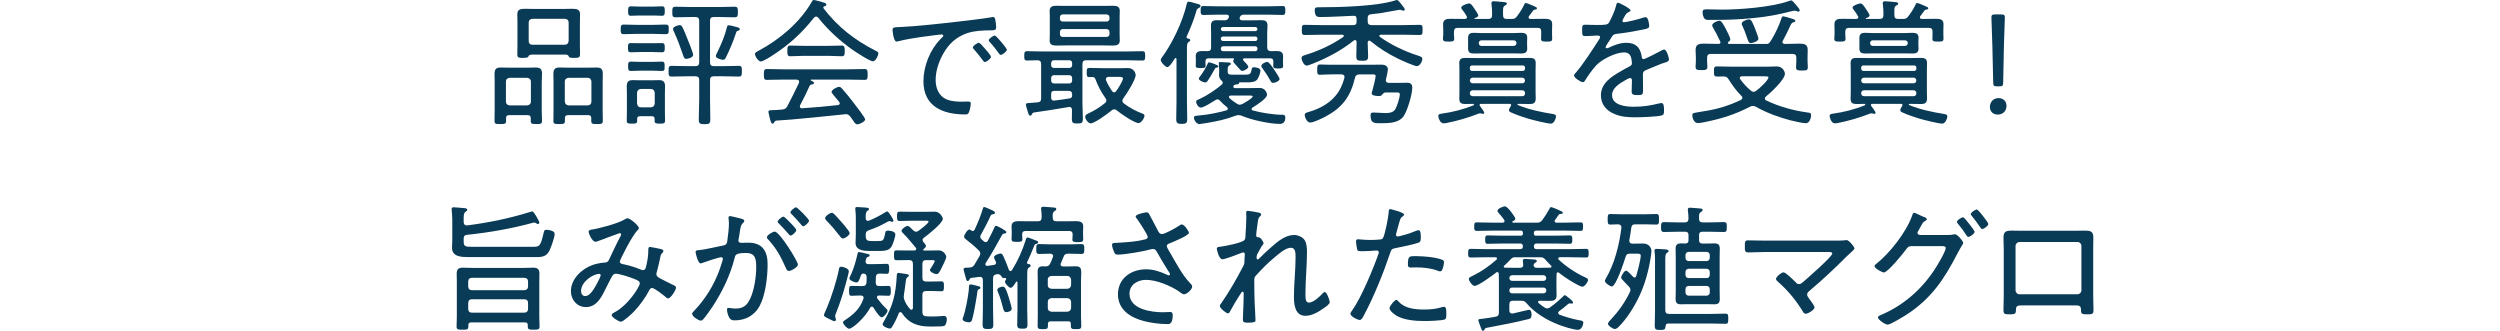 <?xml version="1.0" encoding="UTF-8"?>
<svg id="_レイヤー_2" data-name="レイヤー 2" xmlns="http://www.w3.org/2000/svg" viewBox="0 0 364.46 48.224">
  <g id="_テキスト" data-name="テキスト">
    <g>
      <path d="M77.377,17.244c0-.32-.141-.46-.461-.46h-2.68c-.32,0-.461.12-.461.46v.38c0,.44-.18.46-.84.46s-.84-.02-.84-.46c0-.52.02-1.06.02-1.58v-4.001c0-.42-.02-.84-.02-1.26,0-.68.22-.94.9-.94.38,0,.779.02,1.16.02h2.801c.379,0,.76-.02,1.14-.02.64,0,.921.22.921.88,0,.44-.041.88-.041,1.32v4.001c0,.52.041,1.04.041,1.58,0,.44-.201.46-.82.46-.561,0-.82,0-.82-.42v-.42ZM76.856,15.363c.32-.04.54-.22.54-.56v-2.901c0-.34-.22-.52-.54-.56h-2.561c-.34.04-.54.22-.54.56v2.901c0,.34.2.52.54.56h2.561ZM77.717,7.962c-.48,0-.6.04-.7.3-.06.18-.601.18-.761.18-.6,0-.84-.02-.84-.5,0-.44.02-.88.02-1.32v-3.441c0-.36-.02-.72-.02-1.08,0-.7.381-.82,1.141-.82.3,0,.68.02,1.1.02h4.642c.42,0,.8-.02,1.101-.02.76,0,1.16.12,1.16.82,0,.36-.021.72-.021,1.08v3.441c0,.44.021.86.021,1.3,0,.48-.24.52-.841.52-.68,0-.739-.06-.84-.28-.08-.22-.46-.22-.64-.2h-4.521ZM77.076,5.981c0,.34.201.54.541.54h4.721c.34,0,.52-.2.561-.54v-2.681c0-.34-.221-.56-.561-.56h-4.721c-.34.04-.541.22-.541.56v2.681ZM86.199,17.244c0-.34-.141-.46-.461-.46h-2.92c-.32,0-.461.12-.461.46v.38c0,.44-.18.46-.84.46-.641,0-.84-.02-.84-.46,0-.52.02-1.06.02-1.58v-4.001c0-.42-.02-.84-.02-1.26,0-.68.22-.94.9-.94.399,0,.779.02,1.16.02h3.08c.381,0,.76-.02,1.141-.02.699,0,.92.24.92.94,0,.42-.02.84-.02,1.26v4.001c0,.52.02,1.06.02,1.58,0,.44-.2.46-.84.46-.681,0-.84-.02-.84-.46v-.38ZM85.678,15.363c.32,0,.541-.22.541-.56v-2.901c0-.32-.221-.56-.541-.56h-2.779c-.341.04-.561.22-.561.56v2.901c.04.34.199.52.561.56h2.779Z" fill="#093a56" stroke-width="0"/>
      <path d="M92.67,4.941c-.58,0-1.141.04-1.721.04-.439,0-.46-.2-.46-.7s.021-.7.46-.7c.58,0,1.141.04,1.721.04h2.66c.561,0,1.141-.04,1.701-.04.479,0,.459.22.459.7,0,.46.021.7-.439.7-.58,0-1.141-.04-1.721-.04h-2.66ZM95.43,17.324c0-.28-.139-.38-.399-.38h-1.74c-.261,0-.4.1-.4.38v.22c0,.44-.12.48-.761.48-.619,0-.76-.04-.76-.46s.021-.86.021-1.3v-2.621c0-.36-.021-.7-.021-1.041,0-.66.221-.92.881-.92.3,0,.58.02.88.02h2.061c.3,0,.58-.02.88-.02.641,0,.881.26.881.9,0,.34-.021.7-.021,1.061v2.621c0,.44.021.88.021,1.32,0,.4-.181.44-.761.44-.521,0-.761-.02-.761-.42v-.28ZM93.43,7.582c-.5,0-1.02.04-1.46.04-.421,0-.421-.22-.421-.66,0-.48,0-.68.441-.68.42,0,.939.02,1.439.02h1.601c.5,0,1.021-.02,1.44-.02.439,0,.439.22.439.68,0,.44,0,.66-.439.66-.461,0-.94-.04-1.44-.04h-1.601ZM93.43,10.302c-.5,0-1,.04-1.439.04-.421,0-.421-.22-.421-.68,0-.44-.021-.68.421-.68.379,0,.92.04,1.439.04h1.601c.521,0,1.08-.04,1.421-.04.439,0,.439.2.439.68,0,.5,0,.68-.439.68s-.921-.04-1.421-.04h-1.601ZM93.269,2.26c-.48,0-1.04.04-1.279.04-.421,0-.421-.24-.421-.7,0-.42,0-.68.421-.68.239,0,.799.04,1.279.04h1.941c.479,0,1.039-.04,1.279-.04.44,0,.42.26.42.68,0,.44.021.7-.42.7-.279,0-.779-.04-1.279-.04h-1.941ZM94.891,15.643c.359-.04.52-.2.56-.56v-1.56c-.04-.34-.2-.52-.56-.56h-1.461c-.34.04-.52.22-.561.56v1.56c.041.36.221.56.561.56h1.461ZM103.512,9.082c0,.4.16.56.561.56h1.34c.761,0,1.521-.04,2.301-.04.439,0,.439.22.439.78,0,.54,0,.78-.439.78-.78,0-1.54-.04-2.301-.04h-1.34c-.4,0-.561.16-.561.54v2.88c0,.94.041,1.88.041,2.841,0,.64-.16.72-.841.72s-.841-.08-.841-.72c0-.96.061-1.9.061-2.841v-2.88c0-.38-.18-.54-.561-.54h-1.16c-.76,0-1.54.04-2.301.04-.459,0-.439-.24-.439-.78,0-.56,0-.78.439-.78.761,0,1.541.04,2.301.04h1.16c.381,0,.561-.16.561-.56V3.041c0-.4-.18-.56-.561-.56h-.68c-.721,0-1.461.04-2.2.04-.48,0-.48-.24-.48-.78s0-.76.48-.76c.739,0,1.479.04,2.2.04h4.201c.72,0,1.46-.04,2.2-.04.479,0,.479.24.479.76,0,.56,0,.78-.5.78-.72,0-1.46-.04-2.18-.04h-.82c-.4,0-.561.16-.561.56v6.042ZM100.071,8.582c-.3,0-.38-.22-.46-.46-.4-1.18-.84-2.38-1.36-3.5-.06-.12-.14-.28-.14-.4,0-.34.76-.56.98-.56.319,0,.399.24.959,1.581.181.42,1.001,2.46,1.001,2.76,0,.4-.8.58-.98.58ZM107.533,3.981c.16.04.32.1.32.28,0,.1-.121.18-.201.2-.239.08-.279.1-.359.36-.4,1.2-.881,2.381-1.461,3.541-.1.2-.199.36-.439.36-.141,0-1.041-.2-1.041-.56,0-.14.24-.56.301-.7.561-1.18,1-2.2,1.32-3.48.04-.14.061-.3.26-.3.24,0,1.041.24,1.301.3Z" fill="#093a56" stroke-width="0"/>
      <path d="M118.984,2.42c-.159,0-.239.08-.34.18-1.699,2.16-3.5,3.821-5.82,5.341-.32.22-1.561,1.02-1.9,1.02-.361,0-.861-.74-.861-1.08,0-.24.281-.34.521-.48,3.062-1.64,5.962-4.061,7.741-7.102.08-.16.141-.3.32-.3.181,0,1.041.26,1.261.32.24.08.56.1.56.36,0,.18-.199.22-.279.24-.1.02-.16.08-.16.18,0,.04.02.08.04.12,2.06,2.701,4.521,4.621,7.521,6.141.24.12.46.2.46.42,0,.34-.42,1.16-.78,1.16-.46,0-2.521-1.36-2.98-1.68-1.8-1.26-3.641-2.941-4.981-4.661-.08-.1-.18-.18-.32-.18ZM116.644,15.343c-.02.06-.04.1-.04.16,0,.2.14.3.32.28,1.74-.12,3.48-.26,5.221-.46.14-.02.28-.1.28-.26s-.26-.44-.359-.54c-.341-.4-.841-.98-.841-1.12,0-.3.78-.74,1.101-.74.18,0,.32.12.439.26.58.66,1.121,1.34,1.66,2.041.26.34,1.701,2.18,1.701,2.44,0,.34-.86.72-1.141.72-.24,0-.34-.14-.66-.62-.1-.14-.221-.3-.359-.5-.181-.22-.341-.36-.641-.36-.221,0-3.32.36-4.901.5-2.54.24-4.081.38-5.281.44-.159.06-.159.08-.3.28-.04.08-.1.16-.2.16-.22,0-.26-.3-.36-.56-.039-.16-.26-1.041-.26-1.14,0-.18.04-.26.5-.26.5-.02,1.021-.04,1.521-.1.36-.04.54-.14.72-.46.601-1.12,1.16-2.261,1.701-3.401.02-.06.039-.12.039-.18,0-.3-.299-.3-.379-.32h-1.921c-.82,0-1.62.04-2.44.04-.42,0-.4-.32-.4-.78,0-.48-.02-.8.42-.8.801,0,1.601.04,2.421.04h9.442c.82,0,1.62-.04,2.42-.04.44,0,.42.34.42.8,0,.48.021.78-.4.78-.819,0-1.619-.04-2.439-.04h-5.382c-.06,0-.079.02-.079.06s.02.08.079.1c.2.08.4.18.4.32,0,.16-.14.2-.28.22-.18.02-.26.06-.359.22-.44.96-.881,1.9-1.381,2.821ZM117.084,8.142c-.64,0-1.279.06-1.92.06-.42,0-.38-.44-.38-.84,0-.32-.021-.72.38-.72.641,0,1.28.04,1.92.04h3.741c.66,0,1.3-.04,1.94-.04.42,0,.381.46.381.82,0,.38.02.74-.4.74-.561,0-1.281-.06-1.921-.06h-3.741Z" fill="#093a56" stroke-width="0"/>
      <path d="M131.199,3.941c2.921-.16,5.822-.48,8.723-.82,1.42-.18,3.2-.36,4.58-.6.08-.02.181-.04.261-.04.26,0,.3.22.34.42.06.24.12.84.12,1.08,0,.44-.28.44-.78.44-1.16.02-2.3.04-3.4.4-1.62.54-2.721,1.56-3.541,3.021-.66,1.18-1.101,2.5-1.101,3.861,0,1.12.48,2.32,1.58,2.781.74.3,1.521.34,2.301.34.26,0,.541-.02.781-.02s.459,0,.459.28c0,.34-.14,1-.279,1.3-.121.26-.24.3-.541.3-3.221,0-6.08-1.14-6.08-4.841,0-2.2.959-4.601,2.52-6.181.28-.28.381-.36.381-.46,0-.14-.16-.18-.261-.18-.3,0-2.681.34-3.161.4-1.039.16-2.08.32-3.1.58-.101.02-.2.06-.301.06-.439,0-.58-1.56-.58-1.68,0-.44.26-.4,1.08-.44ZM143.682,7.202c.141.16.781.86.781,1.08,0,.28-.641.76-.9.76-.12,0-.2-.12-.26-.22-.4-.56-.861-1.1-1.32-1.64-.041-.06-.16-.18-.16-.26,0-.24.66-.68.859-.68.201,0,.621.52,1,.96ZM146.783,7.242c0,.26-.641.76-.9.76-.12,0-.2-.14-.28-.24-.34-.48-.899-1.2-1.3-1.62-.061-.08-.16-.18-.16-.28,0-.22.66-.68.88-.68s1.761,1.86,1.761,2.061Z" fill="#093a56" stroke-width="0"/>
      <path d="M150.701,16.404c-.16.04-.18.12-.26.24-.061.12-.119.22-.26.22-.16,0-.24-.22-.34-.56-.061-.22-.28-.86-.28-1.06s.14-.2.62-.24c.359-.02.7-.04,1.061-.08.399-.04.539-.18.539-.6v-4.981c0-.36-.14-.54-.52-.56-.5.02-1.04.04-1.541.04-.399,0-.399-.22-.399-.68s.021-.68.399-.68c.781,0,1.561.04,2.342.04h12.143c.779,0,1.56-.04,2.34-.04.4,0,.4.24.4.68,0,.46,0,.68-.4.68-.78,0-1.561-.04-2.34-.04h-5.842c-.4,0-.561.16-.561.56v5.621c0,.78.061,1.56.061,2.34,0,.6-.141.7-.801.7s-.8-.1-.8-.7c0-.42.021-.84.021-1.28,0-.22-.121-.44-.381-.44-.039,0-.08.02-.119.02-1.701.3-3.381.56-5.082.8ZM163.225,5.081c0,.3.02.56.02.84,0,.64-.5.72-1.02.72-.5,0-.98-.02-1.461-.02h-5.262c-.479,0-.959.02-1.439.02-.541,0-1.041-.06-1.041-.72,0-.28.021-.54.021-.84v-2.681c0-.3-.021-.56-.021-.82,0-.64.461-.74,1.001-.74.5,0,.979.02,1.479.02h5.262c.48,0,.961-.02,1.44-.02.521,0,1.04.06,1.04.72,0,.28-.02.56-.02.84v2.681ZM153.242,9.502c0,.24.16.4.4.4h2.26c.24,0,.4-.16.4-.4v-.3c0-.24-.16-.42-.4-.42h-2.26c-.24,0-.4.18-.4.42v.3ZM153.242,11.743c0,.24.16.42.4.42h2.26c.24,0,.4-.18.4-.42v-.36c0-.24-.16-.42-.4-.42h-2.26c-.24,0-.4.18-.4.42v.36ZM153.242,14.223c0,.24.1.44.359.44h.08c.761-.1,1.501-.18,2.262-.32.279-.04.359-.2.359-.46v-.08c0-.4-.16-.56-.561-.56h-2.02c-.34,0-.48.14-.48.48v.5ZM161.744,2.521c0-.24-.18-.42-.42-.42h-6.402c-.239,0-.399.18-.399.42v.22c0,.24.16.4.399.4h6.402c.24,0,.42-.16.42-.4v-.22ZM154.922,4.241c-.239,0-.399.18-.399.42v.32c0,.24.16.4.399.4h6.402c.24,0,.42-.16.42-.4v-.32c0-.24-.18-.42-.42-.42h-6.402ZM162.444,15.943c-.16,0-.28.06-.4.16-.479.42-2.46,1.88-3.04,1.88-.381,0-.801-.64-.801-.96,0-.3.36-.44.62-.56.841-.42,1.521-.82,2.241-1.42.139-.1.219-.22.219-.4,0-.14-.06-.24-.139-.36-.601-.84-1.081-1.74-1.441-2.721-.08-.24-.199-.32-.459-.34-.141,0-.261.02-.4.02-.4,0-.42-.16-.42-.68,0-.5.02-.66.399-.66.74,0,1.46.04,2.2.04h2.102c.439,0,.879-.02,1.34-.02.88,0,1.1.84,1.1,1,0,.7-1.34,2.821-1.801,3.401-.079.12-.139.22-.139.36,0,.16.08.28.199.38.82.62,1.721,1.12,2.681,1.48.181.06.341.12.341.32,0,.36-.48,1.08-.861,1.08-.619,0-2.641-1.4-3.16-1.84-.12-.1-.221-.16-.38-.16ZM162.424,13.463c.141,0,.24-.1.32-.22.221-.28.961-1.46.961-1.78,0-.24-.261-.26-.601-.26h-1.48c-.2.02-.4.08-.4.32,0,.06-.021.1.021.18.24.58.5,1.02.859,1.56.061.08.16.2.32.2Z" fill="#093a56" stroke-width="0"/>
      <path d="M170.176,9.782c-.28,0-.961-.72-.961-1.041,0-.1.08-.22.141-.32,1.54-2.061,3.061-5.281,3.641-7.802.04-.16.08-.38.301-.38.139,0,.779.18.959.24.44.12.761.16.761.42,0,.14-.16.22-.28.28-.279.12-.3.32-.4.68-.3,1.04-.88,2.46-1.34,3.461,0,.02-.02.06-.02.1,0,.12.1.18.199.2.141.02.34.04.34.24,0,.14-.119.2-.26.28-.199.14-.22.4-.22,1.02v7.582c0,.86.04,1.74.04,2.621,0,.58-.18.7-.801.7-.64,0-.8-.14-.8-.72,0-.86.04-1.74.04-2.601v-6.121c0-.08-.04-.16-.119-.16-.061,0-.101.02-.121.06-.039.04-.06.1-.119.18-.24.38-.681,1.08-.98,1.08ZM186.739,16.724h.26c.3,0,.38.18.38.44,0,.5-.24.9-.779.9-1.521,0-4.162-.58-5.562-1.18-.139-.06-.279-.1-.459-.1-.16,0-.28.02-.44.08-1.46.56-2.741.82-4.301,1.08-.181.02-.841.14-.98.14-.46,0-.8-.6-.8-.94,0-.28.32-.26.84-.32,1.461-.14,2.5-.36,3.9-.74.121-.04.201-.1.201-.24,0-.1-.061-.16-.121-.22-.38-.3-.699-.58-1.02-.94-.1-.12-.221-.2-.36-.2-.12,0-.2.04-.3.1-.42.26-1.701,1.1-2.141,1.1-.36,0-.68-.56-.68-.84,0-.22.1-.24.56-.44.94-.42,2.46-1.42,3.221-2.12.06-.06.101-.12.101-.22,0-.14-.101-.24-.201-.34-.26-.22-.34-.5-.34-.84,0-.16.021-.34.021-.52v-.18c0-.26-.06-.78-.06-.96,0-.14.08-.18.199-.18.141,0,1,.04,1.16.06.141,0,.4.02.4.2,0,.1-.1.16-.18.2-.2.14-.28.2-.28.68v.18c0,.54.22.52.88.52h1.66c.641,0,.82-.04.94-.7.04-.24.08-.38.341-.38.219,0,.959.1.959.48,0,.28-.26,1.06-.5,1.34-.359.42-1.18.38-1.68.38h-.86c-.04,0-.06.02-.08.1-.021.22-.3.2-.46.2-.04.02-.221.06-.32.16-.04.04-.061.1-.061.16,0,.16.121.2.24.22h2.081c.5,0,1.021-.02,1.54-.02.92,0,1.061.94,1.061.98,0,.56-1.66,1.6-2.121,1.88-.08.06-.14.12-.14.22s.08.18.181.2c1.02.3,3.04.62,4.101.62ZM184.738,6.901c0,.38.16.54.541.56.26,0,.52-.02.779-.02.561,0,1,.1,1,.76,0,.2-.02.36-.02.64v.22c0,.14.02.42.02.56,0,.32-.18.36-.72.36-.46,0-.72-.02-.72-.32,0-.2.02-.4.02-.6v-.08c0-.34-.141-.48-.48-.48h-3.7c-.12,0-.24.04-.24.18,0,.06.021.1.06.16.181.18.701.66.701.92,0,.24-.641.58-.861.58-.18,0-.299-.14-.619-.5-.141-.18-.34-.4-.601-.68-.06-.08-.12-.18-.12-.28,0-.08.04-.12.08-.18.02-.02.04-.06.04-.1,0-.08-.06-.1-.12-.1h-3.561c-.34,0-.48.14-.48.48-.02.2.021.42.021.62,0,.32-.28.32-.761.32-.5,0-.68-.04-.68-.34,0-.14.02-.44.02-.54v-.24c0-.2-.02-.42-.02-.62,0-.66.48-.74,1.02-.74.24,0,.461.02.701.02.38-.02.52-.16.52-.54v-2.1c0-.36-.02-.72-.02-1.08,0-.66.32-.8.9-.8.359,0,.72.04,1.06.02.32,0,.421-.04.601-.32.039-.06.06-.14.06-.22,0-.22-.159-.28-.34-.28h-1.341c-.68,0-1.359.04-2.061.04-.379,0-.379-.24-.379-.64,0-.44,0-.66.379-.66.701,0,1.381.04,2.061.04h7.441c.701,0,1.381-.04,2.061-.04.4,0,.4.24.4.66,0,.4,0,.64-.4.64-.68,0-1.359-.04-2.061-.04h-3.58c-.34,0-.46.12-.58.34-.04.06-.04.12-.04.18,0,.22.16.28.34.3h1.561c.42,0,.841-.02,1.261-.02.58,0,.9.16.9.78,0,.38-.041.74-.041,1.1v2.08ZM177.357,9.862c-.2.02-.221.1-.44.5-.24.46-.521.92-.82,1.36-.101.16-.2.3-.399.3-.221,0-.921-.28-.921-.54,0-.14.101-.26.181-.36.42-.56.8-1.16,1.08-1.801.039-.1.1-.24.22-.24.08,0,1.36.36,1.36.6,0,.14-.18.16-.26.18ZM178.297,3.941c-.18,0-.3.12-.32.3.021.18.141.28.32.3h4.701c.18-.02.301-.12.32-.3-.02-.18-.141-.3-.32-.3h-4.701ZM178.297,5.321c-.18.02-.3.1-.32.3v.06c.021.18.141.28.32.3h4.701c.2-.02.301-.12.32-.3v-.06c-.02-.2-.12-.28-.32-.3h-4.701ZM182.998,7.461c.2,0,.301-.12.32-.32v-.08c-.02-.18-.12-.3-.32-.32h-4.701c-.18.02-.3.14-.32.32v.08c.021.2.141.32.32.32h4.701ZM182.618,14.063c0-.12-.16-.14-.64-.14h-2.541c-.12.02-.28.04-.28.22,0,.08.04.12.101.18.34.3.64.54,1.04.78.14.1.28.16.44.16s.279-.06.42-.12c.26-.14,1.46-.82,1.46-1.08ZM185.619,12.083c-.18,0-.26-.06-.34-.2-.381-.7-.74-1.24-1.201-1.88-.08-.12-.199-.24-.199-.38,0-.34.68-.6.84-.6.279,0,.62.54,1.04,1.14.16.24.78,1.14.78,1.36,0,.3-.68.56-.92.56Z" fill="#093a56" stroke-width="0"/>
      <path d="M199.627,5.921c-.18,0-.22.14-.24.28,0,.64.061,1.3.061,1.94s-.16.72-.86.72-.86-.08-.86-.7c0-.68.041-1.36.041-2.04-.021-.14-.061-.28-.221-.28-.08,0-.141.02-.2.08-1.9,1.5-3.78,2.48-6.021,3.381-.221.08-.621.26-.841.26-.38,0-.74-.74-.74-1.08,0-.32.261-.38.66-.5,1.921-.6,3.78-1.46,5.421-2.6.041-.06.08-.1.08-.16,0-.12-.119-.16-.199-.16h-3.081c-.8,0-1.601.04-2.401.04-.439,0-.439-.2-.439-.74,0-.56,0-.74.439-.74.801,0,1.602.04,2.401.04h4.661c.34,0,.48-.14.48-.48v-.42c0-.32-.121-.48-.461-.46-1.6.06-3.201.18-4.801.18-.381,0-.84.02-.84-1,0-.42.24-.42.539-.42,3.002,0,8.482-.12,11.264-1.02.039-.02.1-.04.159-.04.2,0,.4.28.62.56.061.1.141.18.2.26.101.12.341.4.341.56,0,.1-.08.18-.201.18-.08,0-.18-.06-.26-.08-.061-.02-.199-.06-.279-.06-.041,0-.98.18-1.82.32-.48.08-.881.16-1.001.18-.46.06-.92.1-1.38.16-.34.06-.461.2-.461.54v.48c0,.4.181.56.561.56h4.621c.78,0,1.58-.04,2.381-.04.439,0,.439.2.439.74s0,.74-.439.74c-.801,0-1.601-.04-2.381-.04h-3.281c-.08,0-.199.04-.199.16,0,.06.039.12.08.16,1.6,1.14,3.601,2.1,5.48,2.7.521.18.701.24.701.52,0,.38-.381,1.04-.801,1.04-.381,0-2.281-.86-2.721-1.08-1.44-.7-2.781-1.541-4.021-2.561-.059-.04-.119-.08-.18-.08ZM194.206,10.842c-.78,0-1.54.06-1.78.06-.4,0-.4-.24-.4-.74,0-.56.021-.76.42-.76.261,0,.98.04,1.761.04h5.601c.521,0,1.061-.02,1.581-.02.44,0,.94.16.94.68,0,.3-.2,1.14-.28,1.48,0,.04-.021.08-.021.12,0,.28.201.38.461.38h1.54c.36,0,.74-.02,1.101-.02.5,0,.76.2.76.72,0,.94-.721,3.401-1.28,4.181-.72.98-2.12,1-3.221,1-.94,0-1.581.08-1.581-1.1,0-.32.061-.46.381-.46.58,0,1.16.08,1.76.08.521,0,1.101-.04,1.441-.52.26-.4.68-1.72.68-2.2,0-.3-.2-.28-.54-.28h-1.521c-.28,0-.359.14-.561.38-.1.12-.26.14-.4.14-.279,0-1.08-.02-1.08-.4,0-.1.08-.34.121-.46.1-.34.459-1.76.459-2.06,0-.24-.26-.24-.479-.24h-1.88c-.4.04-.58.14-.66.52-.641,2.741-1.861,4.341-4.342,5.661-.459.24-1.7.84-2.18.84-.521,0-.801-.86-.801-1.1,0-.3.301-.36.641-.46,1.4-.4,2.86-1.16,3.82-2.301.68-.8,1.041-1.62,1.32-2.621,0-.06.02-.1.02-.16,0-.28-.219-.38-.459-.38h-1.341Z" fill="#093a56" stroke-width="0"/>
      <path d="M214.883,15.243c0-.04-.04-.1-.141-.1-.359,0-.74.02-1.119.02-.561,0-.881-.14-.881-.76,0-.34.02-.68.02-1.02v-3.181c0-.32-.02-.66-.02-1,0-.64.32-.76.9-.76.48,0,.96.02,1.439.02h6.441c.461,0,.941-.02,1.4-.02.58,0,.961.08.961.76,0,.34-.02.68-.02,1v3.181c0,.32.02.64.02.96,0,.62-.26.82-.86.82-.5,0-1-.02-1.501-.02h-.18c-.06,0-.119.02-.119.08s.039.08.08.1c1.619.66,3.359,1.02,5.101,1.3.22.04.44.1.44.36,0,.3-.301,1.04-.74,1.04-.561,0-2.682-.54-3.301-.72-.76-.22-1.861-.6-2.581-.94-.12-.06-.239-.14-.239-.3,0-.18.18-.46.279-.62.02-.04.04-.08.04-.12,0-.12-.08-.18-.181-.18h-4.2c-.12,0-.22.04-.22.16,0,.06.02.1.06.16.12.16.62.82.62.98,0,.1-.1.16-.18.16-.1,0-.18-.04-.26-.06-.061-.02-.121-.02-.181-.02s-.14.02-.2.04c-1.52.6-3.101,1.06-4.721,1.38-.12.02-.301.04-.4.04-.54,0-.76-.92-.76-1.06,0-.3.279-.32.52-.36,1.602-.22,3.081-.6,4.602-1.2.04-.04.08-.06.08-.12ZM216.963,2.761c.381,0,.561-.16.561-.56.02-.56-.02-.98-.08-1.54,0-.06-.02-.14-.02-.2,0-.24.18-.28.359-.28.34,0,1.1.1,1.44.12.14.02.46.02.46.22,0,.14-.141.2-.3.3-.28.18-.28.34-.261,1.38,0,.4.16.56.561.56h.66c.439,0,.561-.06.82-.4.42-.54.76-1.1,1.04-1.68.06-.12.08-.24.22-.24.16,0,.681.22.861.3.64.26.779.34.779.46,0,.18-.18.18-.3.2-.16.04-.22.06-.3.2-.18.26-.381.52-.58.78-.021.06-.041.1-.041.16,0,.16.121.2.261.22h.181c.64,0,1.26-.02,1.88-.02.58,0,1.12.06,1.12.78,0,.28-.02.58-.02.86v.6c0,.18.02.44.02.62,0,.44-.18.46-.801.46-.52,0-.82,0-.82-.4,0-.22.021-.46.021-.68v-.38c0-.38-.14-.54-.54-.54h-11.623c-.399,0-.52.16-.56.54v.38c0,.16.04.5.04.68,0,.4-.3.4-.82.4-.6,0-.82-.02-.82-.44,0-.22.041-.44.041-.64v-.6c0-.28-.021-.56-.021-.84,0-.72.5-.8,1.101-.8.64,0,1.26.02,1.9.02h.18c.141-.02.3-.06.3-.24,0-.08-.021-.12-.06-.18-.18-.32-.381-.64-.621-.92-.08-.1-.159-.2-.159-.32,0-.28.899-.6,1.14-.6.28,0,.44.26.82.82.12.18.521.74.521.94,0,.12-.101.24-.501.38-.039.02-.079.06-.079.08s.04.04.06.04h1.98ZM222.625,6.662c0,.14.02.28.02.42,0,.58-.34.72-.86.72-.38,0-.761-.02-1.16-.02h-4.601c-.381,0-.761.02-1.121.02-.56,0-.88-.12-.88-.74v-1.54c0-.58.3-.74.841-.74.379,0,.779.04,1.16.04h4.601c.38,0,.761-.04,1.14-.04.541,0,.881.14.881.74,0,.14-.02.26-.02.42v.72ZM222.004,10.342c.2,0,.32-.14.32-.32v-.16c0-.2-.12-.32-.32-.32h-7.401c-.181,0-.319.12-.319.32v.16c0,.18.139.32.319.32h7.401ZM221.924,12.143c.24,0,.381-.16.4-.4-.02-.24-.16-.42-.4-.42h-7.221c-.261,0-.4.18-.42.42.02.24.18.4.42.4h7.221ZM214.703,13.163c-.24,0-.42.16-.42.4v.06c0,.24.18.4.42.4h7.221c.24,0,.4-.16.4-.4v-.06c0-.24-.16-.4-.4-.4h-7.221ZM215.982,6.701h4.682c.24,0,.4-.18.42-.42-.02-.24-.18-.4-.42-.4h-4.682c-.24,0-.399.16-.399.4s.159.42.399.42Z" fill="#093a56" stroke-width="0"/>
      <path d="M237.709,1.5c0,.14-.14.2-.24.24-.34.14-.42.3-.72.8-.06.12-.22.4-.22.52,0,.14.1.18.22.18.42,0,2.2-.46,2.661-.62.14-.04.319-.12.479-.12.46,0,.54,1.2.54,1.34,0,.32-.58.4-.96.48-1.261.26-2.54.48-3.821.62-.439.06-.5.16-.82.66-.039.08-.1.18-.18.3-.119.16-.58.84-.58.98,0,.1.1.16.18.16.121,0,.24-.06.32-.1.78-.38,1.641-.7,2.521-.7,1.359,0,2.039.66,2.24,1.98.02.18.06.4.279.4.24,0,2.16-1.02,2.501-1.2.12-.06.36-.2.5-.2.36,0,.7,1.16.7,1.46,0,.24-.221.34-.7.48-.101.04-.24.06-.38.12-.76.3-1.5.62-2.24.92-.36.16-.48.28-.48.7,0,.74.02,1.5.02,2.24,0,.64-.08.72-.74.72-.58,0-.92-.02-.92-.5,0-.54.04-1.08.04-1.62,0-.2-.06-.36-.28-.36-.16,0-.539.22-.699.32-.801.46-1.921,1.12-1.921,2.16,0,1.521,2.04,1.701,3.161,1.701,1.32,0,2.4-.16,3.68-.48.121-.02.261-.06.381-.06.34,0,.359.62.359,1.06,0,.54-.06.68-.379.76-.681.18-3.041.26-3.821.26-1.081,0-2.021-.06-3.021-.48-1.181-.48-1.98-1.4-1.98-2.721,0-1.74,1.48-2.7,2.84-3.48.42-.24.861-.52,1.301-.72.2-.1.38-.22.38-.46,0-.18-.04-.48-.08-.66-.1-.6-.44-.94-1.06-.94-1.24,0-3.281,1.02-4.102,1.92-.5.54-1.24,1.581-1.62,2.221-.06.1-.16.2-.28.2-.32,0-1.301-.64-1.301-.98,0-.12.121-.26.221-.36.9-.96,2.681-3.701,3.441-4.901.08-.12.14-.22.14-.36s-.16-.2-.46-.2c-.381,0-.98.08-1.74.08-.34,0-.42-.08-.42-.9,0-.62.06-.76.459-.76.34,0,.98.04,1.561.04,1.34,0,1.701,0,1.92-.38.381-.72.841-1.68,1.021-2.48.06-.22.08-.38.279-.38s1.82.86,1.82,1.1Z" fill="#093a56" stroke-width="0"/>
      <path d="M248.59,17.784c-.28.06-.78.16-1.061.16-.6,0-.82-.8-.82-1.14,0-.32.24-.34.701-.42,2.52-.38,4.02-.72,6.361-1.801.119-.08.239-.16.239-.32,0-.12-.06-.2-.14-.28-.82-.84-1.24-1.44-1.86-2.4-.22-.36-.341-.42-.761-.44-.359.02-.64.02-.84.02-.5,0-.54-.1-.54-.74,0-.58.021-.74.44-.74.779,0,1.561.04,2.34.04h4.901c.479,0,.979-.04,1.46-.04.94,0,1.201.84,1.201,1.06,0,.86-2.102,2.801-2.781,3.341-.08.08-.141.16-.141.28,0,.14.08.22.201.28,1.859.9,4,1.48,6.041,1.76.32.04.5.04.5.42,0,.32-.221,1.14-.76,1.14-.461,0-1.761-.3-2.241-.42-1.761-.46-3.44-1.081-5.021-1.96-.16-.08-.28-.14-.461-.14-.18,0-.279.04-.439.12-2.16,1.12-4.141,1.74-6.521,2.22ZM259.851,6.121c0,.2.16.26.341.28h.2c.64,0,1.279-.04,1.92-.04.68,0,1.221.08,1.221.9,0,.34-.02.68-.02,1.02v.74c0,.24.039.5.039.74,0,.48-.18.52-.859.52-.561,0-.861-.02-.861-.46,0-.28.041-.54.041-.8v-.6c0-.4-.16-.56-.561-.56h-11.883c-.4,0-.561.16-.561.56v.54c0,.26.041.52.041.78,0,.48-.32.48-.881.48-.619,0-.84-.04-.84-.5,0-.26.04-.52.04-.76v-.68c0-.36-.04-.68-.04-.98,0-.82.48-.94,1.18-.94.66,0,1.32.04,1.961.04h.26c.101-.02.221-.04.221-.18,0-.04,0-.12-.021-.16-.44-.94-.681-1.38-1.06-2.04-.061-.1-.121-.2-.121-.32,0-.36.781-.68,1.061-.68.301,0,.621.62.961,1.26.14.28.619,1.2.619,1.44,0,.2-.14.3-.279.38-.04.06-.08.1-.08.16,0,.1.08.12.16.14h5.602c.199-.04.319-.12.68-.74.54-.92,1-1.88,1.32-2.84.1-.28.119-.44.32-.44.119,0,.72.18.859.22.701.2.9.26.9.44,0,.12-.14.18-.22.2-.3.04-.38.2-.681.86-.18.4-.46.98-.92,1.84-.04.06-.061.1-.061.18ZM262.373,1.5c0,.1-.1.2-.2.2-.06,0-.14-.04-.181-.06-.1-.04-.24-.08-.34-.08s-.3.04-.4.06c-2.08.52-3.561.82-5.701,1.02-1.779.18-3.58.26-5.361.26h-1.08c-.319,0-.539-.02-.699-.3-.121-.22-.201-.54-.201-.8,0-.42.24-.44.602-.44.76,0,1.52.04,2.279.04,2.641,0,7.102-.36,9.562-1.2.12-.04.359-.14.48-.14.16,0,.439.34.84.82.28.32.4.52.4.62ZM257.811,11.262c0-.12-.26-.14-.7-.14h-3.16c-.16.02-.32.06-.32.26,0,.08.04.12.08.18.5.68.881,1.08,1.52,1.64.121.1.261.18.421.18s.28-.08.399-.16c.381-.28,1.761-1.5,1.761-1.96ZM255.251,6.281c-.26,0-.36-.12-.62-.96-.119-.38-.439-1.2-.62-1.561-.06-.1-.1-.2-.1-.3,0-.36.78-.64,1.06-.64.34,0,.5.4.881,1.34.1.26.5,1.28.5,1.48,0,.38-.82.64-1.101.64Z" fill="#093a56" stroke-width="0"/>
      <path d="M271.931,15.243c0-.04-.04-.1-.14-.1-.361,0-.74.02-1.121.02-.56,0-.88-.14-.88-.76,0-.34.021-.68.021-1.02v-3.181c0-.32-.021-.66-.021-1,0-.64.32-.76.9-.76.479,0,.96.02,1.44.02h6.441c.46,0,.939-.02,1.4-.02.58,0,.96.08.96.76,0,.34-.021.68-.021,1v3.181c0,.32.021.64.021.96,0,.62-.261.82-.86.82-.5,0-1-.02-1.5-.02h-.18c-.061,0-.121.02-.121.08s.041.08.08.1c1.621.66,3.361,1.02,5.102,1.3.22.04.439.1.439.36,0,.3-.3,1.04-.74,1.04-.56,0-2.68-.54-3.301-.72-.76-.22-1.859-.6-2.58-.94-.119-.06-.24-.14-.24-.3,0-.18.18-.46.28-.62.021-.04.04-.08.04-.12,0-.12-.08-.18-.18-.18h-4.201c-.12,0-.221.04-.221.16,0,.06.021.1.061.16.12.16.62.82.62.98,0,.1-.101.16-.18.16-.101,0-.181-.04-.261-.06-.06-.02-.119-.02-.18-.02s-.14.02-.199.04c-1.521.6-3.102,1.06-4.722,1.38-.12.02-.3.04-.399.04-.541,0-.761-.92-.761-1.06,0-.3.28-.32.521-.36,1.6-.22,3.08-.6,4.601-1.2.04-.04.08-.06.08-.12ZM274.011,2.761c.38,0,.561-.16.561-.56.021-.56-.021-.98-.08-1.54,0-.06-.021-.14-.021-.2,0-.24.18-.28.36-.28.341,0,1.101.1,1.44.12.141.02.46.02.46.22,0,.14-.14.2-.3.3-.28.18-.28.34-.26,1.38,0,.4.16.56.56.56h.66c.44,0,.56-.06.82-.4.42-.54.761-1.1,1.04-1.68.061-.12.08-.24.221-.24.16,0,.68.22.859.3.641.26.78.34.78.46,0,.18-.18.18-.3.2-.16.04-.221.06-.301.2-.18.26-.379.52-.58.78-.02.06-.039.1-.039.16,0,.16.119.2.26.22h.18c.641,0,1.261-.02,1.881-.02.58,0,1.12.06,1.12.78,0,.28-.021.58-.021.86v.6c0,.18.021.44.021.62,0,.44-.181.46-.8.46-.521,0-.82,0-.82-.4,0-.22.02-.46.02-.68v-.38c0-.38-.14-.54-.54-.54h-11.622c-.4,0-.521.16-.561.54v.38c0,.16.04.5.04.68,0,.4-.3.4-.82.4-.601,0-.819-.02-.819-.44,0-.22.039-.44.039-.64v-.6c0-.28-.02-.56-.02-.84,0-.72.5-.8,1.1-.8.641,0,1.261.02,1.9.02h.181c.14-.02.3-.06.3-.24,0-.08-.02-.12-.061-.18-.18-.32-.379-.64-.619-.92-.08-.1-.16-.2-.16-.32,0-.28.9-.6,1.141-.6.279,0,.439.26.82.82.119.18.52.74.52.94,0,.12-.1.24-.5.38-.04.02-.08.06-.08.08s.04.04.061.04h1.979ZM279.672,6.662c0,.14.021.28.021.42,0,.58-.341.72-.86.72-.381,0-.76-.02-1.16-.02h-4.602c-.379,0-.76.02-1.119.02-.561,0-.881-.12-.881-.74v-1.54c0-.58.301-.74.84-.74.381,0,.781.04,1.16.04h4.602c.38,0,.76-.04,1.141-.04.539,0,.88.14.88.74,0,.14-.021.26-.021.42v.72ZM279.053,10.342c.199,0,.319-.14.319-.32v-.16c0-.2-.12-.32-.319-.32h-7.402c-.18,0-.32.12-.32.32v.16c0,.18.141.32.32.32h7.402ZM278.973,12.143c.239,0,.379-.16.399-.4-.021-.24-.16-.42-.399-.42h-7.223c-.26,0-.399.18-.42.42.021.24.18.4.42.4h7.223ZM271.75,13.163c-.24,0-.42.16-.42.4v.06c0,.24.18.4.42.4h7.223c.239,0,.399-.16.399-.4v-.06c0-.24-.16-.4-.399-.4h-7.223ZM273.031,6.701h4.681c.239,0,.399-.18.42-.42-.021-.24-.181-.4-.42-.4h-4.681c-.24,0-.4.16-.4.4s.16.42.4.42Z" fill="#093a56" stroke-width="0"/>
      <path d="M292.517,15.423c0,.68-.44,1.28-1.281,1.28-.66,0-1.14-.44-1.14-1.08,0-.74.46-1.32,1.28-1.32.641,0,1.141.44,1.141,1.12ZM291.077,12.583c-.44,0-.48-.1-.501-.62l-.119-5.221c-.02-1.16-.141-3.801-.141-4.201,0-.36.121-.44.58-.44h.801c.46,0,.58.08.58.44,0,.4-.1,3.061-.141,4.261l-.1,5.161c-.02.52-.061.62-.5.62h-.46Z" fill="#093a56" stroke-width="0"/>
      <path d="M77.6,30.82c.239,0,.86,1.2.979,1.46.041.04.041.06.041.14,0,.14-.061.24-.221.24-.08,0-.16-.06-.24-.12-.08-.04-.199-.1-.279-.1-.061,0-.141.02-.201.04-3.16.86-6.381,1.42-9.641,1.76-.32.04-.441.2-.441.52v.5c0,.7.341.72,1.201.72h8.701c1.141,0,1.281.08,1.781-2.141.06-.24.14-.34.379-.34.361,0,1.201.14,1.201.6,0,.52-.541,2-.78,2.48-.501.96-1.28.9-2.221.9h-9.542c-1,0-2.42-.02-2.42-1.36,0-.36.039-.72.039-1.06v-3c0-.46-.039-.94-.08-1.4,0-.06-.02-.12-.02-.18,0-.22.16-.26.32-.26.3,0,1.18.1,1.5.12.16.02.46.02.46.24,0,.16-.12.2-.22.28-.32.18-.301.66-.301,1.2v.28c0,.3.121.52.441.52h.079c3.141-.4,6.222-1.04,9.242-1.98.08-.02.16-.06.24-.06ZM76.94,47.364c0-.26-.14-.36-.4-.36h-7.862c-.26,0-.399.1-.399.38v.22c0,.46-.239.46-.86.46-.6,0-.859,0-.859-.46s.039-.92.039-1.36v-5.141c0-.42-.02-.82-.02-1.22,0-.6.26-.86.859-.86.541,0,1.102.04,1.661.04h7.021c.56,0,1.101-.04,1.64-.04.601,0,.881.24.881.86,0,.4-.02.8-.02,1.22v5.141c0,.44.039.9.039,1.36,0,.44-.24.46-.859.46-.641,0-.86-.02-.86-.46v-.24ZM76.42,42.303c.34,0,.561-.2.561-.54v-.72c0-.34-.2-.54-.561-.54h-7.621c-.34,0-.541.2-.541.54v.7c0,.36.201.56.541.56h7.621ZM68.258,45.043c0,.34.201.54.541.54h7.621c.34,0,.561-.2.561-.54v-.88c0-.34-.2-.54-.561-.54h-7.621c-.34,0-.541.2-.541.54v.88Z" fill="#093a56" stroke-width="0"/>
      <path d="M93.132,33.261c0,.12-.079.22-.18.3-.841.82-2.601,4.381-2.601,4.581,0,.3.4.36.721.42.76.16,1.58.42,2.3.72.101.04.24.1.36.1.3,0,.38-.22.439-.46.181-.7.34-1.58.34-2.32v-.16c0-.2,0-.44.261-.44.16,0,1.421.26,1.62.32.141.04.32.1.32.28,0,.08-.061.16-.12.24-.24.24-.24.22-.34.7-.14.68-.3,1.36-.48,2.041-.04.08-.08.26-.08.36,0,.32.24.48.501.62.399.2,1.56.82,1.9.96.18.08.459.18.459.42,0,.34-.779,1.561-1.14,1.561-.16,0-.341-.18-.46-.28-.32-.26-1.541-1.24-1.9-1.24-.18,0-.301.14-.381.3-.58,1.1-1.359,2.2-2.24,3.121-.279.3-1.561,1.5-1.92,1.5-.26,0-1.34-.64-1.34-.98,0-.16.199-.28.319-.34,2.101-1.061,3.78-3.821,3.78-4.261,0-.36-.319-.46-.899-.7-.56-.22-2.04-.72-2.601-.72-.381,0-.52.28-1.021,1.28-.101.22-.239.46-.38.76-.62,1.24-1.32,2.821-2.941,2.821-1.319,0-2.199-1.06-2.199-2.321,0-1.781,1.6-3.281,3.18-3.821.5-.18,1.16-.3,1.681-.34.341-.02.521-.06.681-.4.539-1.1,1.04-2.241,1.62-3.321.06-.1.159-.28.159-.38,0-.14-.139-.2-.199-.2-.08,0-2.781,1.02-3.041,1.12-.14.06-.359.14-.5.14-.5,0-1-1.22-1-1.48,0-.2.221-.24.38-.28,1.12-.16,3.86-.9,4.781-1.44.16-.1.34-.22.54-.22.301,0,1.62,1.02,1.62,1.44ZM84.711,42.423c0,.4.199.74.619.74.721,0,1.32-1.16,1.641-1.72.141-.24.6-1.12.6-1.32,0-.12-.1-.2-.219-.2-.82,0-2.641,1.1-2.641,2.501Z" fill="#093a56" stroke-width="0"/>
      <path d="M108.003,31.86c.16.06.501.12.501.34,0,.12-.08.2-.16.28-.341.28-.4.68-.5,1.38-.041.28-.08.6-.16.96-.021.06-.041.16-.041.22,0,.22.16.36.36.36.14,0,.72-.02,1.101-.02,2.04,0,2.801,1.24,2.801,3.141,0,1.84-.301,4.461-1.16,6.081-.74,1.38-2.061,2.101-3.621,2.101-.4,0-.62-.06-.82-.42-.16-.28-.32-.8-.32-1.14,0-.14.061-.26.221-.26.18,0,.539.1.98.1,1.119,0,1.68-.4,2.16-1.4.6-1.22.9-3.241.9-4.601,0-1.16-.08-2.101-1.48-2.101-1.461,0-1.561.26-1.66.7-.641,2.561-1.841,5.021-3.281,7.202-.34.5-.94,1.36-1.32,1.78-.1.1-.2.18-.34.18-.301,0-1.261-.6-1.261-.98,0-.16.16-.32.28-.44,1.641-1.72,2.881-3.721,3.701-5.961.08-.24.5-1.44.5-1.62,0-.16-.1-.24-.24-.24-.36,0-2.361.68-2.781.84-.06.02-.16.06-.22.06-.399,0-.739-1.48-.739-1.66,0-.28.319-.26.52-.28.9-.08,2.48-.48,3.461-.66.619-.12.6-.36.68-.98.1-.64.2-1.6.2-2.26,0-.24-.021-.48-.06-.72v-.08c0-.14.06-.26.199-.26.2,0,1.32.3,1.601.36ZM116.324,38.582c0,.34-.959.92-1.32.92-.239,0-.34-.22-.42-.4-.76-1.68-1.34-2.821-2.6-4.201-.101-.08-.181-.18-.181-.32,0-.3.86-.82,1.141-.82.7,0,3.38,4.321,3.38,4.821ZM115.425,32.681c.159.16.66.7.66.86,0,.26-.58.8-.841.8-.119,0-.22-.14-.279-.22-.461-.54-.92-1.04-1.42-1.54-.061-.06-.181-.16-.181-.26,0-.22.62-.74.841-.74.18,0,1.039.92,1.22,1.1ZM117.945,32.161c0,.28-.6.82-.86.82-.12,0-.2-.14-.28-.22-.46-.56-.88-1-1.4-1.541-.06-.06-.18-.16-.18-.26,0-.22.62-.74.82-.74.22,0,1.9,1.74,1.9,1.94Z" fill="#093a56" stroke-width="0"/>
      <path d="M123.746,39.562c0,.2-.42,1.7-.5,2-.38,1.38-.84,2.761-1.381,4.121-.059.12-.119.28-.119.42,0,.08.04.16.061.24.039.1.059.16.059.26s-.079.22-.199.22c-.16,0-.6-.22-.78-.32-.16-.08-.78-.34-.78-.56,0-.1.381-.92.461-1.12.619-1.44,1.42-3.961,1.72-5.501.04-.24.06-.44.36-.44.24,0,1.1.24,1.1.68ZM122.906,34.761c-.221,0-.301-.12-.42-.28-.601-.78-1.24-1.54-1.94-2.26-.101-.12-.261-.26-.261-.42,0-.3.721-.78,1-.78.24,0,.841.74,1.021.94.279.3,1.56,1.72,1.56,2.021,0,.32-.681.78-.96.78ZM126.187,38.162c0,.24.159.32.359.34h1.08c.601,0,1.201-.04,1.621-.04.34,0,.379.16.379.72,0,.58-.06.74-.379.74-.041,0-1-.04-1.021-.04-.36.02-.501.14-.54.5,0,.28,0,.54-.021.82.021.36.16.5.521.5h.08c.46,0,1.04-.02,1.26-.02.32,0,.34.22.34.72,0,.48-.02.72-.34.72-.26,0-.779-.04-1.26-.04h-.1c-.16,0-.32.06-.32.26,0,.08.02.12.06.18.399.52.82,1.02,1.3,1.48.101.1.181.16.181.3,0,.26-.54.96-.86.96-.3,0-1.02-1.121-1.18-1.4-.08-.1-.141-.16-.261-.16s-.2.1-.239.18c-.82,1.52-2.581,3.041-3.062,3.041-.28,0-.88-.64-.88-.92,0-.14.1-.22.2-.28,1.28-.84,2.24-1.66,2.761-3.141.02-.04.039-.1.039-.16,0-.26-.199-.32-.42-.34h-.119c-.48,0-.98.04-1.261.04-.341,0-.32-.32-.32-.72s-.021-.72.32-.72c.261,0,.82.02,1.261.02h.359c.381,0,.541-.12.6-.5,0-.26.021-.54.021-.8-.021-.34-.14-.5-.479-.52-.2.02-.28.08-.36.26-.16.44-.3,1.04-.66,1.04-.24,0-1.021-.3-1.021-.6,0-.1.221-.54.28-.66.36-.78.72-2.04.9-2.881.04-.14.04-.3.22-.3.141,0,1.041.22,1.26.28.121.02.301.06.301.22,0,.12-.12.18-.221.2-.279.08-.24.14-.379.6v.12ZM129.328,30.82c.239,0,.92,1.18.92,1.34,0,.1-.061.18-.16.18-.08,0-.141-.04-.2-.06s-.16-.04-.22-.04c-.08,0-.141.02-.221.06-1.26.68-1.439.78-2.82,1.28-.32.12-.42.28-.42.62v.16c0,.66.24.78.859.78h.921c.72,0,.86-.04,1.04-1.08.061-.34.12-.44.44-.44.34,0,1.06.12,1.06.56,0,.38-.379,1.54-.619,1.86-.381.5-.98.54-1.561.54h-1.66c-.82,0-1.961-.1-1.961-1.18,0-.4.04-.8.04-1.2v-2.14c0-.48,0-.94-.06-1.4,0-.08-.021-.16-.021-.24,0-.2.101-.24.28-.24s1.02.06,1.24.08c.16.02.48.02.48.22,0,.14-.101.18-.221.24-.24.14-.26.58-.26.92v.18c.02.2.1.38.32.38.06,0,.119-.02.18-.04.881-.36,1.58-.74,2.4-1.24.061-.04.16-.1.221-.1ZM134.988,35.861c0,.2-.22.36-.359.46-.02.04-.04.06-.04.1,0,.08.06.1.12.1h.54c.56,0,1.14-.02,1.62-.02.721,0,1.08.74,1.08.94,0,.3-.62,1.5-.779,1.82-.301.56-.4.7-.66.7-.24,0-.941-.3-.941-.6,0-.1.101-.22.16-.3.101-.16.541-.86.541-1,0-.16-.261-.14-.34-.14h-.921c-.38,0-.54.16-.54.56v2c0,.4.16.56.561.56h.68c.54,0,1.08-.02,1.5-.02.381,0,.4.16.4.72s-.02.72-.4.72-.939-.04-1.5-.04h-.68c-.4,0-.561.18-.561.56v2.48c0,.38.1.6.5.64.28.04.561.04.82.04.48,0,1.061-.02,1.52-.06.08-.02.221-.02.301-.02.32,0,.42.22.42.5s-.1.78-.359.94c-.16.08-.82.1-1.381.1h-.76c-1.721,0-3.081-.48-4.041-1.96-.08-.1-.12-.14-.24-.14-.1,0-.18.08-.221.16-.26.68-.58,1.34-.959,1.96-.101.16-.181.28-.361.28-.239,0-1.039-.32-1.039-.62,0-.12.14-.36.219-.48,1.301-2.261,1.701-3.961,1.842-6.562,0-.18,0-.46.26-.46.1,0,.84.12.98.14.34.06.52.08.52.24,0,.12-.1.18-.18.24-.201.12-.221.28-.301.88-.039.36-.1.86-.22,1.6-.021.12-.04.26-.04.36,0,.16.02.3.08.46.18.48.5,1,.86,1.38.06.04.1.08.18.08.16,0,.22-.16.22-.3v-6.381c0-.38-.16-.56-.56-.56h-.28c-.5,0-1.02.02-1.52.02-.4,0-.4-.18-.4-.72,0-.52,0-.72.38-.72.521,0,1.021.02,1.54.02h1.041c.139,0,.279-.06.279-.22,0-.08-.02-.12-.061-.18-.64-.76-1.16-1.42-1.859-2.12-.101-.1-.221-.2-.221-.34,0-.28.621-.72.881-.72.22,0,.56.38.82.64.14.1.24.2.42.2.14,0,.24-.06.359-.14.24-.18,1.461-1.06,1.461-1.34,0-.14-.24-.12-.44-.12h-2.04c-.58,0-1.141.04-1.721.04-.4,0-.4-.2-.4-.68s0-.68.4-.68c.58,0,1.16.02,1.721.02h2.18c.42,0,.82-.02,1.221-.02.74,0,1.16.84,1.16,1.04,0,.62-2.221,2.38-2.761,2.761-.12.08-.2.18-.2.32,0,.12.061.2.121.3.119.12.379.42.379.58Z" fill="#093a56" stroke-width="0"/>
      <path d="M142.75,42.143c-.24.1-.24.14-.32.8-.02.14-.04.3-.08.52-.119.76-.439,2.561-.66,3.221-.08.2-.22.3-.439.3-.26,0-.92-.12-.92-.46,0-.06.039-.16.059-.22.381-1.04.721-2.881.841-4.001.021-.14.021-.26.021-.36.02-.32.02-.48.26-.48.18,0,.92.2,1.12.26.12.02.3.08.3.24,0,.1-.08.14-.18.18ZM145.471,39.962c-.061,0-.08,0-.18.02-.4.08-.521.24-.521.64v4.301c0,.8.04,1.58.04,2.38,0,.58-.16.66-.78.66s-.78-.06-.78-.7c0-.78.04-1.56.04-2.34v-4.081c0-.28-.12-.48-.42-.48h-.101c-.4.06-.8.1-1.22.16-.12.04-.14.1-.2.2-.08.12-.12.24-.28.24-.18,0-.2-.18-.36-.76-.039-.18-.1-.4-.18-.68-.02-.08-.061-.2-.061-.28,0-.2.221-.22.561-.22.1,0,.2-.02.32-.02.359-.04.5-.1.7-.4.26-.44.5-.86.761-1.28.06-.12.1-.22.1-.38,0-.18-.1-.32-.221-.44-.52-.52-1.279-1.16-1.859-1.601-.141-.1-.281-.24-.281-.42,0-.2.461-1.02.761-1.02.101,0,.22.08.3.14.061.06.12.08.2.08.14,0,.2-.08.261-.18.479-.98.879-2,1.199-3.041.021-.12.061-.28.221-.28.14,0,1.04.42,1.24.52.119.06.32.14.32.32,0,.2-.201.2-.34.22-.141.02-.201.06-.281.18-.439.98-.939,1.92-1.46,2.86-.04.08-.06.16-.06.24,0,.14.06.24.14.32.12.12.24.22.341.32.1.08.18.14.299.14.181,0,.261-.1.341-.24.319-.62.64-1.22.92-1.86.06-.14.101-.28.28-.28.12,0,1.48.68,1.48.92,0,.18-.18.2-.26.2-.221.02-.281.08-.36.2-.761,1.4-1.54,2.781-2.401,4.121-.02.06-.039.1-.039.18,0,.16.14.22.279.22.34-.04.66-.08.98-.14.16-.04.301-.12.301-.3,0-.08-.021-.12-.041-.18-.06-.14-.26-.5-.26-.64,0-.3.721-.54.961-.54s.34.24.5.62c.26.56.479,1.14.699,1.74.061.1.121.2.24.2.1,0,.16-.06.221-.14.82-1.3,1.52-2.86,1.98-4.321.039-.16.1-.44.3-.44.12,0,.64.22,1,.36.12.04.22.08.28.1.1.04.26.1.26.24s-.14.2-.24.22c-.279.08-.3.16-.4.44-.219.56-.699,1.7-.959,2.2-.021.04-.041.08-.041.12,0,.12.101.18.221.2.14.02.32.04.32.22,0,.16-.121.2-.261.3-.26.16-.239.44-.239,1.7v4.341c0,.76.039,1.5.039,2.26,0,.52-.199.6-.72.6-.58,0-.78-.08-.78-.6,0-.76.04-1.5.04-2.26v-3.881c0-.06-.021-.14-.101-.14-.039,0-.08.02-.1.06-.279.42-.52.86-.8.86-.261,0-.82-.66-.82-.88,0-.12.08-.22.14-.32.021-.04.041-.06.041-.1,0-.1-.101-.14-.201-.14-.199.04-.34.04-.439-.14-.141-.22-.301-.42-.58-.42ZM146.73,45.503c-.34,0-.4-.24-.48-.52-.199-.78-.42-1.581-.74-2.341-.039-.1-.119-.26-.119-.36,0-.38.68-.5.82-.5.38,0,.6.82.859,1.6.08.28.42,1.4.42,1.62,0,.38-.56.5-.76.5ZM154.012,32.26h1.501c.44,0,.88-.02,1.32-.02.521,0,1.08.08,1.08.72,0,.28-.021.56-.021.84v.38c0,.22.021.48.021.7,0,.38-.2.42-.78.42-.42,0-.8,0-.8-.36,0-.22.04-.44.04-.66v-.12c0-.34-.16-.48-.48-.48h-6.401c-.319,0-.479.14-.479.48v.08c0,.22.039.44.039.64,0,.38-.279.38-.8.38-.54,0-.78-.02-.78-.4,0-.24.02-.48.02-.72v-.34c0-.28-.02-.56-.02-.82,0-.64.521-.74,1.041-.74.459,0,.899.02,1.359.02h1.44c.38,0,.521-.16.54-.56,0-.36,0-.76-.06-1.12-.021-.08-.021-.14-.021-.2,0-.22.2-.24.36-.24.38,0,1.16.1,1.561.12.14.02.3.06.3.22s-.12.2-.26.3c-.28.18-.28.44-.26.94,0,.38.16.54.539.54ZM155.873,38.842c.32,0,.64-.02.98-.02.66,0,.779.32.779.94,0,.32-.039.72-.039,1.2v5.101c0,.48.039.96.039,1.46,0,.44-.18.46-.76.46s-.76-.02-.76-.48v-.28c0-.28-.101-.38-.381-.38h-2.561c-.26,0-.4.1-.4.38v.28c0,.46-.18.48-.76.48-.52,0-.74-.02-.74-.46,0-.48.02-.98.02-1.46v-5.101c0-.44-.02-.88-.02-1.34,0-.56.2-.8.78-.8.14,0,.28.02.4.02.34-.02.479-.1.64-.4.141-.3.28-.62.4-.94.02-.08.04-.12.04-.18,0-.24-.22-.32-.42-.34-.54,0-1.081.04-1.62.04-.44,0-.42-.28-.42-.72s-.021-.72.42-.72c.52,0,1.1.04,1.66.04h2.84c.561,0,1.141-.04,1.66-.04.441,0,.421.28.421.72,0,.42.021.72-.4.72-.56,0-1.12-.04-1.681-.04h-.24c-.399,0-.58.1-.719.5-.121.3-.24.58-.361.88-.02.04-.06.12-.06.18,0,.22.16.3.38.3h.881ZM156.152,40.782c-.039-.36-.22-.52-.56-.56h-2.301c-.319.04-.54.2-.54.56v.78c0,.34.221.5.54.54h2.301c.34-.04.521-.2.56-.54v-.78ZM155.593,45.443c.34-.04.521-.2.56-.56v-.86c-.039-.36-.22-.52-.56-.56h-2.301c-.319.04-.54.2-.54.56v.86c0,.36.221.52.54.56h2.301Z" fill="#093a56" stroke-width="0"/>
      <path d="M167.501,31.16c.2.32,1.04,1.98,1.3,2.46.141.26.261.5.601.5.44,0,1.96-.88,2.38-1.14.121-.1.361-.26.521-.26.34,0,1.02.96,1.02,1.24,0,.36-2.32,1.32-2.721,1.48-.26.1-.5.16-.5.46,0,.18.4.8.5.98.801,1.38,1.781,3.261,2.881,4.381.141.14.32.32.32.52,0,.42-.801,1.12-1.16,1.12-.34,0-.601-.32-.861-.48-1.26-.82-3.221-1.621-4.721-1.621-1.22,0-2.4.7-2.4,2.021,0,2.24,3.141,2.701,4.842,2.701.459,0,.859-.04,1.08-.04.32,0,.38.2.38.48,0,1.42-.62,1.28-.841,1.28-1.02,0-2.3-.16-3.301-.42-1.98-.5-3.84-1.641-3.84-3.921,0-2.321,1.92-3.641,4.101-3.641,1.08,0,2.081.34,3.061.8.08.02.16.08.24.08.101,0,.18-.06.18-.16,0-.14-.159-.36-.239-.46-.601-.94-1.141-1.86-1.682-2.821-.139-.24-.279-.4-.56-.4-.101,0-.159.02-.26.04-1.061.3-3.801.78-4.861.78-.36,0-.44-.12-.56-.42-.121-.26-.28-.72-.28-1s.18-.28.72-.3c.12,0,.24-.02.381-.02,1.22-.08,2.52-.16,3.721-.48.18-.04.379-.14.379-.36,0-.32-1.32-2.301-1.58-2.661-.08-.08-.18-.2-.18-.32,0-.32,1.381-.6,1.561-.6s.279.06.38.2Z" fill="#093a56" stroke-width="0"/>
      <path d="M183.613,31.02c.1.04.24.1.24.24,0,.1-.08.2-.16.28-.221.22-.26.26-.36,1.06-.06.38-.2,1.4-.2,1.74,0,.22.18.26.381.26.319.02.699.72.699.86,0,.12-.14.24-.26.4l-.68,1.22c-.08.18-.08.32-.08.5,0,.12.02.24.18.24.061,0,.12-.04.16-.1.439-.46,1.381-1.34,1.881-1.76.88-.78,2-1.701,3.24-1.701.561,0,1.28.3,1.561.78.3.48.32,1.2.32,1.76,0,1.98-.221,3.961-.221,5.941,0,.6-.04,1.38.5,1.38.641,0,1.561-.86,1.98-1.32.08-.1.2-.22.34-.22.301,0,.721,1.2.721,1.48s-.66.74-.9.88c-.74.54-1.7,1.1-2.641,1.1-1.52,0-1.68-1.62-1.68-2.781,0-1.92.24-3.841.24-5.761,0-.52.02-1.38-.681-1.38-.78,0-1.78.9-2.36,1.38-.961.8-1.74,1.581-2.581,2.501-.26.26-.399.4-.399.8v.34c0,1.02.02,2.02.06,3.041.021.54.12,2.16.12,2.521,0,.16-.02.34-1.121.34-.359,0-.719,0-.719-.4,0-.04.039-1,.039-1.2.04-.88.08-1.78.08-2.681,0-.1-.04-.24-.16-.24-.1,0-.199.14-.24.22-.6.9-1.14,1.82-1.66,2.781-.039.08-.1.16-.22.16-.3,0-1.2-.76-1.2-1.08,0-.12.12-.28.199-.38,1.201-1.74,2.201-3.481,3.182-5.361.119-.24.199-.36.199-.64,0-.32.061-1.04.061-1.14,0-.16-.08-.28-.24-.28-.1,0-.279.08-.38.12-.42.18-2.28.88-2.641.88-.54,0-.82-1.46-.82-1.541,0-.28.36-.28.601-.3.6-.08,3.121-.56,3.44-.98.16-.18.12-.48.14-.72.061-.8.121-1.82.121-2.62,0-.28-.021-.52-.021-.62,0-.18.06-.28.26-.28.181,0,1.501.22,1.681.28Z" fill="#093a56" stroke-width="0"/>
      <path d="M204.689,31.28c0,.1-.08.16-.14.22-.38.24-.421.4-.7,1.42l-.301,1.1c-.02.06-.039.14-.039.22,0,.14.119.24.26.24.12,0,.6-.14.74-.18.6-.14,1.18-.34,1.76-.58.141-.06.381-.16.541-.16.34,0,.32.8.32,1.04,0,.4-.021.64-.261.74-.54.24-2.62.68-3.28.8-.681.14-.74.16-.94.78-.921,2.761-2.381,6.381-3.761,8.942-.24.46-.381.78-.68.78-.301,0-1.341-.52-1.341-.9,0-.16.22-.44.319-.58,1.261-1.78,3.041-6.041,3.781-8.182.02-.08.04-.12.04-.18,0-.18-.14-.28-.3-.28-.221,0-1.301.1-2.041.1-.52,0-.74,0-.8-.2-.06-.22-.181-.96-.181-1.2,0-.22.061-.34.301-.34.141,0,.939.1,1.78.1.46,0,.9-.02,1.341-.06.18,0,.359-.04.479-.18.3-.34.841-3.221.86-3.781.02-.22,0-.48.221-.48.02,0,2.02.46,2.02.8ZM203.93,44.003c.9.98,2.4,1.12,3.66,1.12,1.021,0,1.781-.08,2.762-.38.059-.02.119-.02.159-.02.341,0,.341.52.341,1.04,0,.34.02.7-.221.8-.359.18-2.42.24-2.92.24-1.281,0-3.082-.12-4.182-.82-.279-.18-.96-.68-.96-1.06,0-.28.72-1.2,1-1.2.12,0,.28.18.36.28ZM206.45,37.342c1.021,0,2.88.14,3.821.54.159.06.239.16.239.36,0,.24-.14.82-.239,1.04-.061.18-.16.28-.361.28-.119,0-.26-.06-.379-.12-.921-.34-2.061-.46-3.041-.46-.26,0-.521.02-.78.02-.4,0-.46-.14-.46-.46,0-1.28.24-1.2,1.2-1.2Z" fill="#093a56" stroke-width="0"/>
      <path d="M227.404,37.501c-.12,0-.24.04-.24.18,0,.08.021.14.08.18,1.061,1,2.58,2.02,3.921,2.601.16.08.341.16.341.36,0,.3-.5.98-.82.98-.201,0-.961-.4-1.181-.54-.78-.44-1.521-.94-2.241-1.5-.039-.04-.079-.06-.139-.06-.141,0-.201.12-.201.24-.02.32-.02.64-.02.98v1.08c0,.36.02.7.02,1.021,0,.72-.359.84-1,.84-.48,0-.98-.02-1.46-.02-.101.02-.24.04-.24.18,0,.08.04.12.101.18.279.24.58.46.9.66.119.06.219.1.359.1s.28-.06.4-.16c.72-.52,1.26-.98,1.9-1.6.06-.08.14-.16.24-.16.119,0,.22.1.459.28.16.12.74.56.74.78,0,.12-.1.16-.219.16,0,0-.08-.02-.101-.02-.04,0-.101-.02-.14-.02-.101,0-.181.04-.261.1-.42.36-.84.72-1.3,1.04-.08.06-.141.14-.141.26s.1.2.2.26c.94.34,1.88.62,2.86.8.32.06.601.06.601.36,0,.18-.181,1.04-.78,1.04-.641,0-2.26-.52-2.9-.78-1.641-.64-3.421-1.7-4.561-3.061-.281-.34-.421-.4-.861-.4h-1.14c-.38,0-.54.16-.54.56v.86c0,.24.1.44.38.44h.12c1.16-.26,2.28-.54,2.36-.54.32,0,.38.44.38.68,0,.58-.24.62-.46.68-1.921.48-3.88.86-5.841,1.22-.48.08-.461.12-.561.3-.039.1-.1.18-.199.18-.181,0-.24-.2-.32-.42-.021-.06-.061-.16-.101-.28-.12-.3-.28-.72-.28-.82,0-.22.28-.2.5-.22.66-.08,1.301-.18,1.961-.3.4-.06.54-.24.54-.64v-4.621c0-.34-.021-.66-.021-1-.02-.12-.06-.26-.219-.26-.041,0-.08.02-.141.06-.5.4-2.621,1.96-3.16,1.96-.32,0-.841-.7-.841-1,0-.24.24-.32.54-.46,1.28-.62,2.42-1.42,3.48-2.36.061-.06.08-.1.08-.18,0-.14-.119-.18-.22-.18h-1.28c-.76,0-1.541.04-2.32.04-.381,0-.381-.2-.381-.64s.021-.62.381-.62c.779,0,1.561.04,2.32.04h4.881c.28,0,.381-.12.4-.42-.02-.28-.12-.4-.4-.4h-2.5c-.74,0-1.5.04-2.24.04-.341,0-.361-.2-.361-.6s0-.62.361-.62c.74,0,1.479.04,2.24.04h2.58c.24,0,.301-.08.32-.3v-.12c-.02-.22-.08-.32-.32-.32h-4.061c-.78,0-1.561.04-2.341.04-.36,0-.38-.18-.38-.62s.02-.62.38-.62c.78,0,1.561.04,2.341.04h1.439c.141-.02.261-.06.261-.22,0-.08-.021-.12-.04-.18-.2-.28-.58-.76-.82-1.02-.08-.08-.16-.18-.16-.32,0-.34.9-.64,1.08-.64.42,0,1.521,1.6,1.521,1.8s-.22.3-.38.38c-.04.02-.08.06-.08.1,0,.06.061.08.12.1h3.44c.44,0,.58-.06.86-.42.4-.56.681-1,1.021-1.621.04-.1.08-.22.22-.22s.72.24.9.32c.14.06.239.12.34.16.341.14.48.22.48.32,0,.18-.22.18-.261.18-.14.02-.279.02-.359.16-.18.26-.34.5-.521.74-.04.06-.06.1-.06.16,0,.16.119.2.26.22h1.18c.781,0,1.561-.04,2.342-.04.359,0,.359.18.359.62,0,.42,0,.62-.359.62-.781,0-1.561-.04-2.342-.04h-4.141c-.24,0-.3.1-.32.32v.12c.021.22.08.3.32.3h2.682c.739,0,1.479-.04,2.22-.04.36,0,.38.2.38.62,0,.4-.02.6-.38.6-.74,0-1.48-.04-2.22-.04h-2.602c-.279,0-.38.12-.4.42.021.28.121.4.4.4h4.881c.781,0,1.561-.04,2.341-.04.36,0,.36.2.36.62,0,.44,0,.64-.381.64-.76,0-1.539-.04-2.32-.04h-1.5ZM219.223,38.862c0,.12.1.16.2.16.521,0,1.04.02,1.56.02h.621c.3,0,.46-.12.46-.44-.021-.14-.06-.5-.06-.6,0-.22.139-.26.319-.26.22,0,1.24.08,1.46.1.121.02.261.08.261.22,0,.12-.14.18-.261.26-.119.06-.16.14-.199.26v.1c0,.28.22.36.46.36h.38c.52,0,1.04-.02,1.561-.02.1,0,.199-.06.199-.16,0-.06-.02-.1-.06-.14-.319-.3-.58-.58-.86-.9-.22-.26-.4-.32-.74-.32h-3.541c-.42,0-.479.04-.779.32-.26.3-.621.64-.92.92-.041.04-.061.06-.061.12ZM220.443,40.122c-.24,0-.4.18-.4.42s.16.4.4.4h4.561c.24,0,.4-.16.42-.4-.02-.24-.18-.42-.42-.42h-4.561ZM220.443,41.923c-.24,0-.4.16-.4.4v.04c0,.24.16.4.4.4h4.561c.24,0,.42-.16.42-.4v-.04c0-.24-.18-.4-.42-.4h-4.561Z" fill="#093a56" stroke-width="0"/>
      <path d="M237.654,36.981c-.42,0-.561.1-.68.5-.201.64-1.381,4.281-2.001,4.281-.24,0-1-.5-1-.8,0-.12.06-.22.12-.34,1.279-2.14,1.98-4.941,2.28-7.402v-.08c0-.3-.2-.42-.46-.44-.12,0-1.08.04-1.16.04-.381,0-.381-.26-.381-.76,0-.52-.02-.78.4-.78.58,0,1.16.04,1.74.04h3.201c.58,0,1.16-.04,1.76-.04.4,0,.381.28.381.78s.02.76-.381.76c-.6,0-1.18-.04-1.76-.04h-1.301c-.359,0-.539.12-.6.52-.08.6-.16,1.18-.28,1.78v.1c0,.3.181.42.46.42h.28c.42,0,.841-.02,1.261-.02,1,0,1.22.8,1.22,1.1,0,.22-.06.66-.101.9-.299,1.96-.84,3.941-1.699,5.741-.681,1.46-1.9,3.401-3.081,4.501-.12.1-.28.22-.46.22-.28,0-1-.48-1-.76,0-.18.319-.52.459-.66,1.102-1.16,2.021-2.48,2.721-3.921.061-.12.101-.24.101-.36,0-.2-.101-.34-.22-.48-.24-.26-.44-.46-.601-.62-.34-.36-.54-.56-.54-.7,0-.18.42-1,.74-1,.199,0,.82.7,1,.88.061.06.141.12.221.12.119,0,.199-.1.24-.22.18-.58.66-2.42.66-2.96,0-.28-.201-.3-.541-.3h-1ZM242.035,48.104c-.641,0-.801-.08-.801-.64,0-.74.041-1.5.041-2.241v-7.401c0-.38,0-.74-.061-1.08-.02-.06-.02-.16-.02-.22,0-.2.16-.24.32-.24.26,0,1.039.06,1.34.08.141.02.4.04.4.24,0,.14-.101.16-.26.28-.201.14-.221.42-.221,1.08v7.241c0,.4.16.56.561.56h6.021c.739,0,1.459-.04,2.18-.04.4,0,.42.18.42.74s-.02.74-.42.74c-.721,0-1.44-.04-2.18-.04h-6.143c-.279,0-.359.1-.399.38-.04.46-.101.56-.78.56ZM246.156,34.261c0-.32-.141-.48-.48-.48h-.939c-.701,0-1.421.04-2.141.04-.42,0-.44-.22-.44-.72s.021-.72.44-.72c.72,0,1.439.04,2.141.04h.859c.4,0,.521-.14.561-.54,0-.36-.04-.76-.08-1.12,0-.06-.02-.14-.02-.2,0-.24.14-.28.34-.28.22,0,1.32.1,1.54.12.14.02.28.06.28.22s-.141.22-.26.3c-.261.16-.281.3-.261.98,0,.38.181.52.54.52h.92c.721,0,1.421-.04,2.141-.04.44,0,.44.2.44.72s0,.72-.44.72c-.72,0-1.42-.04-2.141-.04h-.98c-.34,0-.479.16-.479.48v.76c0,.32.14.48.479.48h.841c.3,0,.601-.02.9-.02.58,0,.8.2.8.8,0,.4-.02.78-.02,1.18v4.941c0,.36.02.74.02,1.12,0,.62-.16.84-.8.84-.32,0-.64-.02-.96-.02h-2.9c-.32,0-.66.02-.98.02-.561,0-.801-.18-.801-.76,0-.4.021-.8.021-1.2v-4.941c0-.4-.021-.8-.021-1.2,0-.58.24-.78.801-.78.22,0,.42.02.64.02.32-.02.44-.18.44-.48v-.76ZM249.257,37.202c0-.28-.181-.48-.479-.48h-2.581c-.3,0-.48.2-.48.48v.36c0,.3.181.5.48.5h2.581c.299,0,.479-.2.479-.5v-.36ZM246.196,39.182c-.3,0-.48.2-.48.48v.4c0,.3.181.48.48.48h2.581c.299,0,.479-.18.479-.48v-.4c0-.28-.181-.48-.479-.48h-2.581ZM246.196,41.683c-.3,0-.48.2-.48.48v.46c0,.28.181.48.48.48h2.581c.299,0,.479-.2.479-.48v-.46c0-.28-.181-.48-.479-.48h-2.581Z" fill="#093a56" stroke-width="0"/>
      <path d="M267.351,35.081c.48,0,1.221,0,1.682-.06.06-.02.119-.02.18-.02.34,0,1.141,1,1.141,1.22,0,.12-.301.38-.641.7-.16.14-.32.28-.48.44-1.74,1.74-3.541,3.441-5.441,5.041-.16.14-.34.28-.34.54,0,.22.16.4.28.58.16.2.8,1.08.8,1.28,0,.36-.939.94-1.3.94-.2,0-.32-.18-.4-.32-.979-1.6-2.16-3.061-3.561-4.281-.14-.12-.36-.3-.36-.48,0-.28.78-.96,1.101-.96s1.479,1.16,1.761,1.44c.14.16.26.28.5.28s.4-.16.58-.3c.56-.48,4.261-3.721,4.261-4.141,0-.26-.32-.24-.62-.24h-9.162c-.82,0-1.66.06-2.48.06-.5,0-.48-.32-.48-.82,0-.72,0-.94.461-.94.84,0,1.66.04,2.5.04h10.021Z" fill="#093a56" stroke-width="0"/>
      <path d="M283.644,34.261c.379,0,.779,0,1.14-.08.06-.02.14-.04.2-.04.359,0,1.221,1,1.221,1.28,0,.1-.08.22-.221.42-.12.22-.32.54-.561,1-1.96,3.821-3.86,6.702-7.561,9.082-.421.26-2.262,1.4-2.661,1.4-.42,0-1.421-.74-1.421-1.04,0-.2.261-.3.4-.36,3.261-1.36,5.941-3.701,7.861-6.641.341-.5,1.621-2.64,1.621-3.141,0-.24-.32-.26-.62-.26h-4.302c-.5,0-.6.12-.879.5-.4.56-2.661,3.341-3.221,3.341-.221,0-1.361-.56-1.361-.94,0-.12.101-.2.181-.26,2.001-1.561,4.44-4.661,5.28-7.042.061-.18.141-.46.301-.46.12,0,.54.2.92.38.12.06.301.16.44.2.181.06.5.18.5.36,0,.12-.181.2-.261.26-.279.16-.34.26-.56.66-.08.16-.2.38-.36.66-.08.12-.18.26-.18.4,0,.2.16.28.34.32h3.762ZM286.904,32.42c.16.2.961,1.2.961,1.38,0,.26-.66.74-.92.74-.121,0-.201-.12-.261-.22-.36-.58-.82-1.2-1.261-1.72-.06-.08-.14-.18-.14-.26,0-.22.66-.66.88-.66.141,0,.32.22.541.5.06.08.14.16.199.24ZM289.245,31.7c.24.3.62.82.62.96,0,.26-.641.72-.881.72-.139,0-.18-.08-.279-.22-.4-.58-.82-1.16-1.28-1.72-.04-.06-.12-.14-.12-.24,0-.22.66-.66.881-.66.139,0,.56.52.779.8.1.12.18.24.28.36Z" fill="#093a56" stroke-width="0"/>
      <path d="M302.435,33.641c.501,0,.98-.02,1.461-.02.801,0,1.28.06,1.28,1,0,.56-.021,1.14-.021,1.7v6.781c0,.7.041,1.4.041,2.1,0,.62-.201.62-.98.62-.9,0-.82-.2-.84-.7-.021-.58-.301-.6-.921-.6h-7.642c-.9,0-.9.12-.939.9-.021.38-.361.4-.82.4-.781,0-.98,0-.98-.62,0-.7.04-1.4.04-2.1v-6.781c0-.56-.04-1.12-.04-1.7,0-.9.439-1,1.24-1,.5,0,1,.02,1.5.02h7.621ZM294.414,35.281c-.32,0-.58.26-.58.58v6.461c0,.32.26.58.58.58h8.442c.319,0,.58-.26.58-.58v-6.461c0-.32-.24-.58-.58-.58h-8.442Z" fill="#093a56" stroke-width="0"/>
    </g>
    <rect y="11.538" width="364.46" height="25.439" fill="none" stroke-width="0"/>
  </g>
</svg>